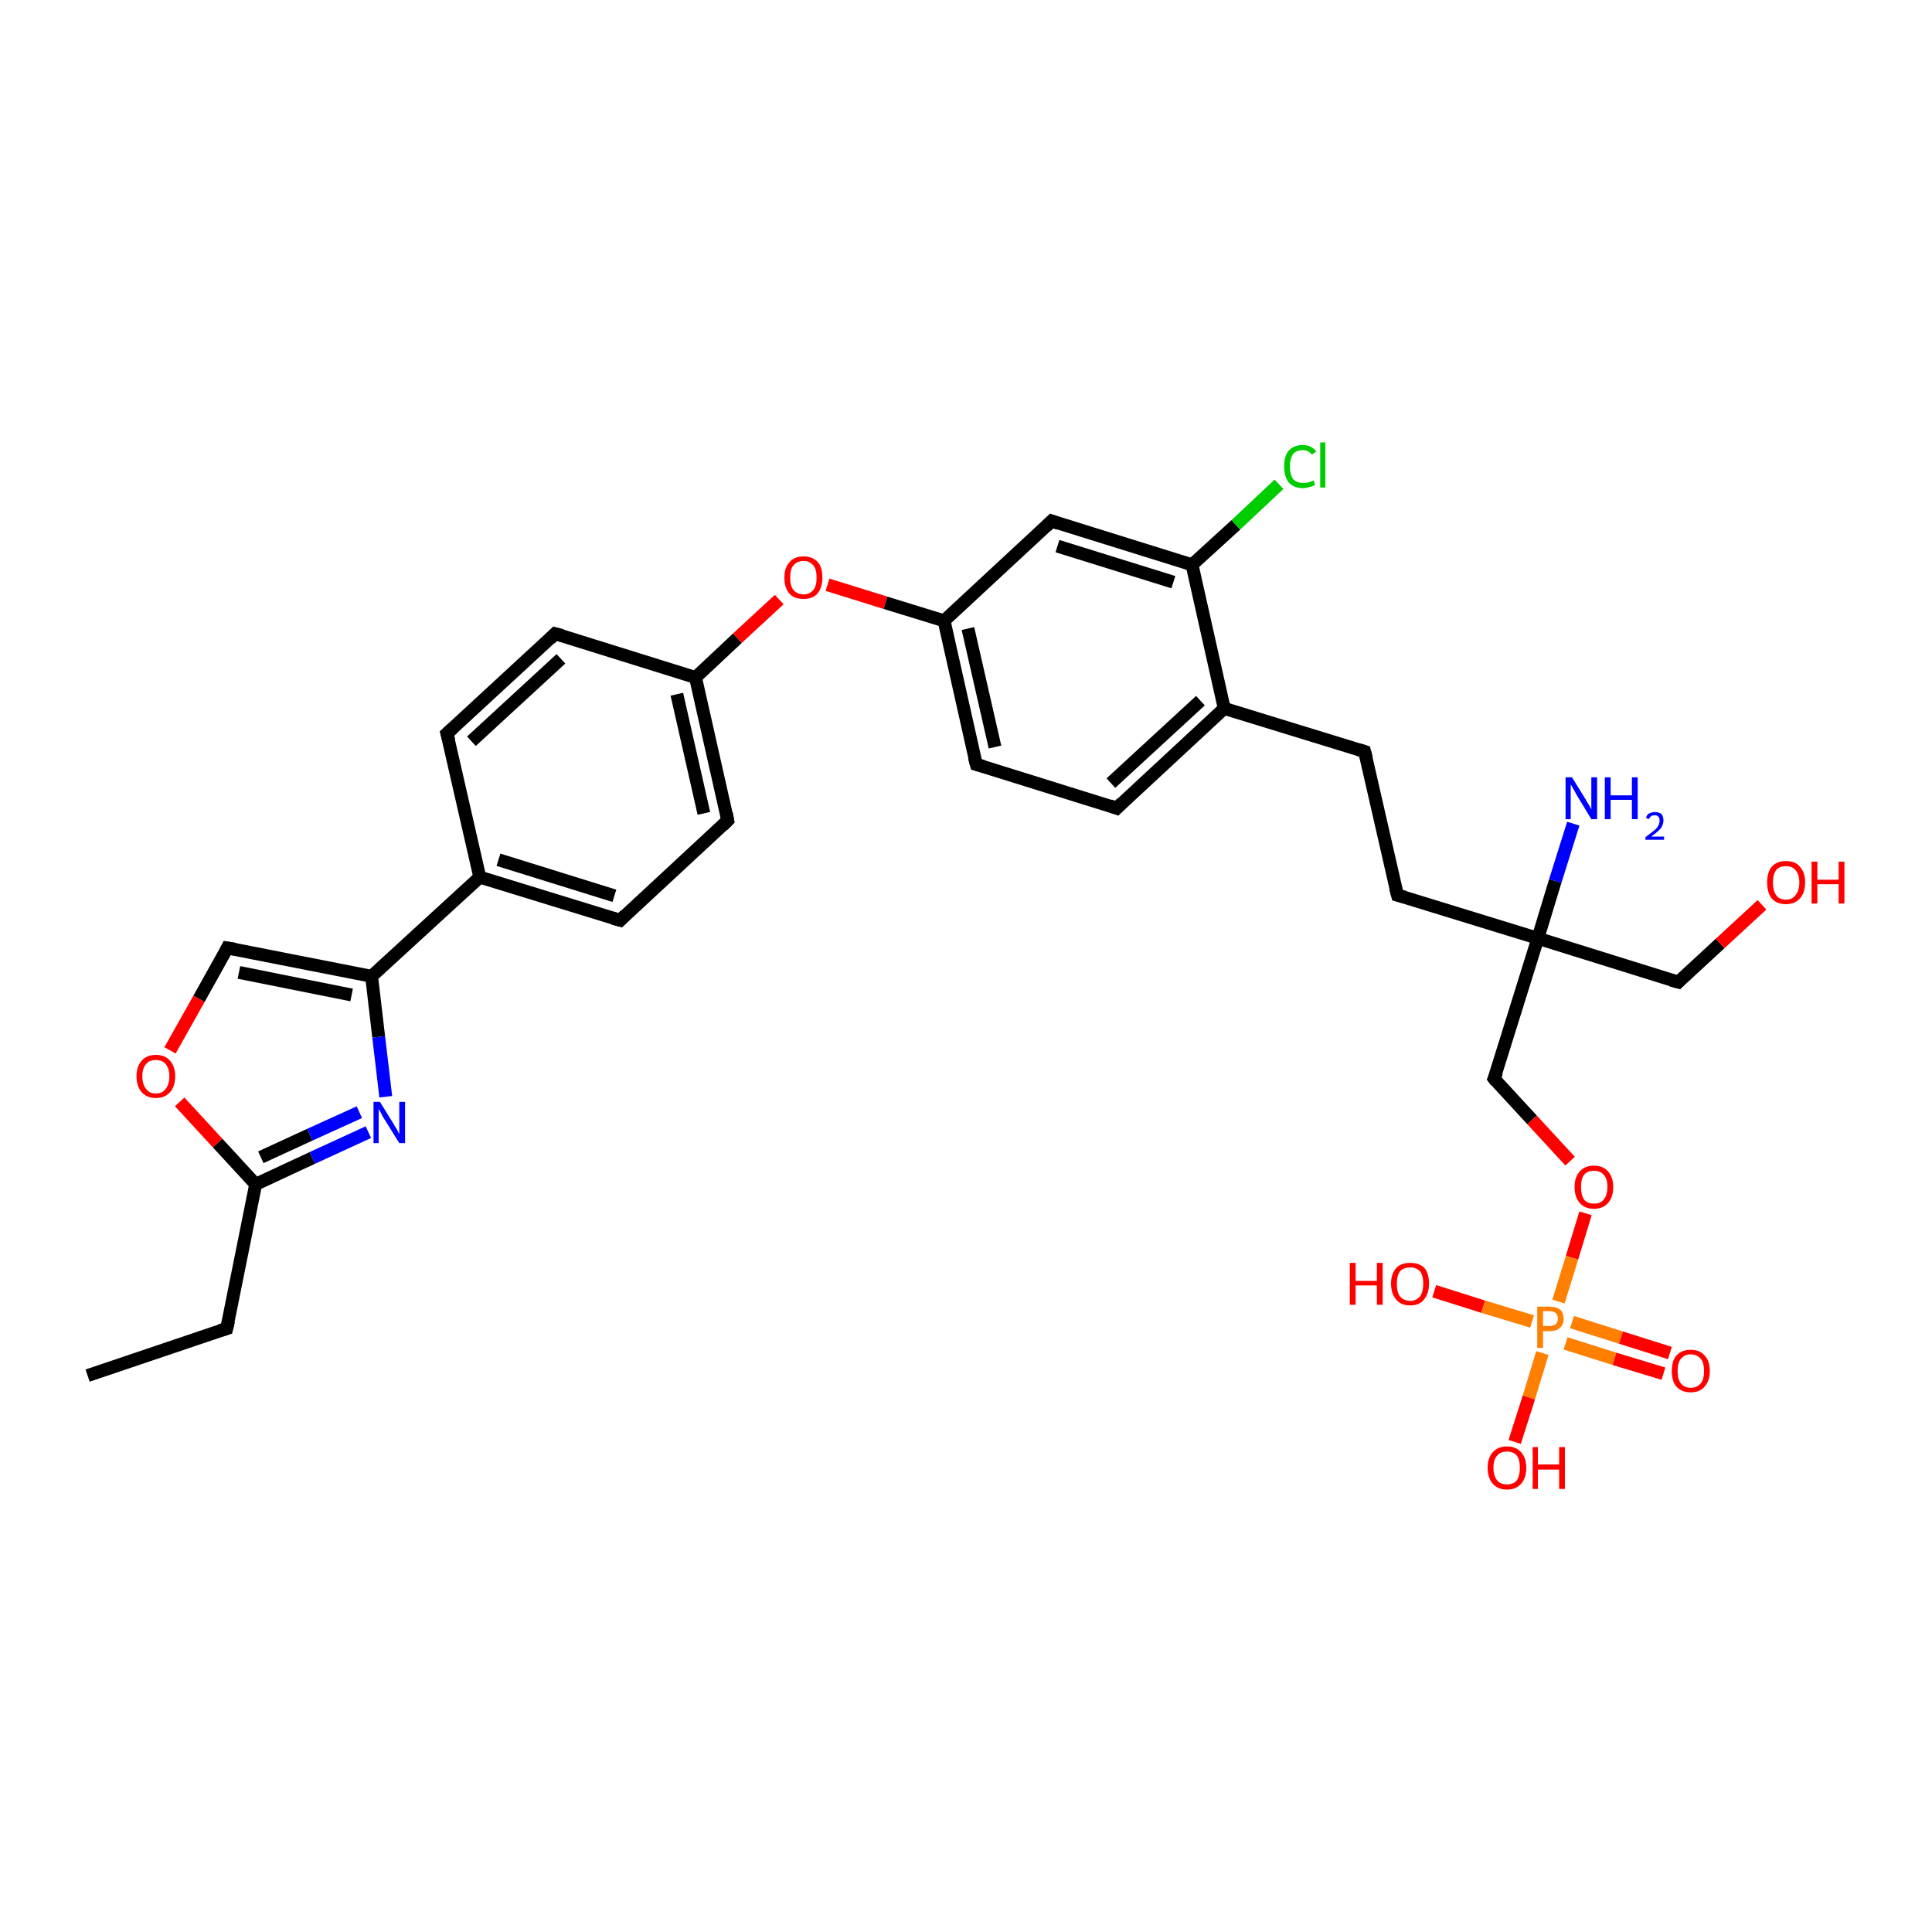 <?xml version='1.0' encoding='iso-8859-1'?>
<svg version='1.1' baseProfile='full'
              xmlns='http://www.w3.org/2000/svg'
                      xmlns:rdkit='http://www.rdkit.org/xml'
                      xmlns:xlink='http://www.w3.org/1999/xlink'
                  xml:space='preserve'
width='300px' height='300px' viewBox='0 0 300 300'>
<!-- END OF HEADER -->
<rect style='opacity:1.0;fill:#FFFFFF;stroke:none' width='300.0' height='300.0' x='0.0' y='0.0'> </rect>
<path class='bond-0 atom-0 atom-1' d='M 13.6,213.6 L 35.2,206.3' style='fill:none;fill-rule:evenodd;stroke:#000000;stroke-width:2.0px;stroke-linecap:butt;stroke-linejoin:miter;stroke-opacity:1' />
<path class='bond-1 atom-1 atom-2' d='M 35.2,206.3 L 39.7,183.9' style='fill:none;fill-rule:evenodd;stroke:#000000;stroke-width:2.0px;stroke-linecap:butt;stroke-linejoin:miter;stroke-opacity:1' />
<path class='bond-2 atom-2 atom-3' d='M 39.7,183.9 L 48.5,179.8' style='fill:none;fill-rule:evenodd;stroke:#000000;stroke-width:2.0px;stroke-linecap:butt;stroke-linejoin:miter;stroke-opacity:1' />
<path class='bond-2 atom-2 atom-3' d='M 48.5,179.8 L 57.2,175.8' style='fill:none;fill-rule:evenodd;stroke:#0000FF;stroke-width:2.0px;stroke-linecap:butt;stroke-linejoin:miter;stroke-opacity:1' />
<path class='bond-2 atom-2 atom-3' d='M 40.5,179.7 L 48.1,176.2' style='fill:none;fill-rule:evenodd;stroke:#000000;stroke-width:2.0px;stroke-linecap:butt;stroke-linejoin:miter;stroke-opacity:1' />
<path class='bond-2 atom-2 atom-3' d='M 48.1,176.2 L 55.8,172.7' style='fill:none;fill-rule:evenodd;stroke:#0000FF;stroke-width:2.0px;stroke-linecap:butt;stroke-linejoin:miter;stroke-opacity:1' />
<path class='bond-3 atom-3 atom-4' d='M 59.9,170.3 L 58.8,161.0' style='fill:none;fill-rule:evenodd;stroke:#0000FF;stroke-width:2.0px;stroke-linecap:butt;stroke-linejoin:miter;stroke-opacity:1' />
<path class='bond-3 atom-3 atom-4' d='M 58.8,161.0 L 57.7,151.6' style='fill:none;fill-rule:evenodd;stroke:#000000;stroke-width:2.0px;stroke-linecap:butt;stroke-linejoin:miter;stroke-opacity:1' />
<path class='bond-4 atom-4 atom-5' d='M 57.7,151.6 L 74.5,136.2' style='fill:none;fill-rule:evenodd;stroke:#000000;stroke-width:2.0px;stroke-linecap:butt;stroke-linejoin:miter;stroke-opacity:1' />
<path class='bond-5 atom-5 atom-6' d='M 74.5,136.2 L 96.3,142.9' style='fill:none;fill-rule:evenodd;stroke:#000000;stroke-width:2.0px;stroke-linecap:butt;stroke-linejoin:miter;stroke-opacity:1' />
<path class='bond-5 atom-5 atom-6' d='M 77.4,133.5 L 95.4,139.1' style='fill:none;fill-rule:evenodd;stroke:#000000;stroke-width:2.0px;stroke-linecap:butt;stroke-linejoin:miter;stroke-opacity:1' />
<path class='bond-6 atom-6 atom-7' d='M 96.3,142.9 L 113.0,127.4' style='fill:none;fill-rule:evenodd;stroke:#000000;stroke-width:2.0px;stroke-linecap:butt;stroke-linejoin:miter;stroke-opacity:1' />
<path class='bond-7 atom-7 atom-8' d='M 113.0,127.4 L 108.0,105.2' style='fill:none;fill-rule:evenodd;stroke:#000000;stroke-width:2.0px;stroke-linecap:butt;stroke-linejoin:miter;stroke-opacity:1' />
<path class='bond-7 atom-7 atom-8' d='M 109.3,126.3 L 105.1,107.8' style='fill:none;fill-rule:evenodd;stroke:#000000;stroke-width:2.0px;stroke-linecap:butt;stroke-linejoin:miter;stroke-opacity:1' />
<path class='bond-8 atom-8 atom-9' d='M 108.0,105.2 L 114.5,99.1' style='fill:none;fill-rule:evenodd;stroke:#000000;stroke-width:2.0px;stroke-linecap:butt;stroke-linejoin:miter;stroke-opacity:1' />
<path class='bond-8 atom-8 atom-9' d='M 114.5,99.1 L 121.0,93.1' style='fill:none;fill-rule:evenodd;stroke:#FF0000;stroke-width:2.0px;stroke-linecap:butt;stroke-linejoin:miter;stroke-opacity:1' />
<path class='bond-9 atom-9 atom-10' d='M 128.5,90.8 L 137.5,93.6' style='fill:none;fill-rule:evenodd;stroke:#FF0000;stroke-width:2.0px;stroke-linecap:butt;stroke-linejoin:miter;stroke-opacity:1' />
<path class='bond-9 atom-9 atom-10' d='M 137.5,93.6 L 146.6,96.4' style='fill:none;fill-rule:evenodd;stroke:#000000;stroke-width:2.0px;stroke-linecap:butt;stroke-linejoin:miter;stroke-opacity:1' />
<path class='bond-10 atom-10 atom-11' d='M 146.6,96.4 L 151.6,118.7' style='fill:none;fill-rule:evenodd;stroke:#000000;stroke-width:2.0px;stroke-linecap:butt;stroke-linejoin:miter;stroke-opacity:1' />
<path class='bond-10 atom-10 atom-11' d='M 150.3,97.6 L 154.5,116.0' style='fill:none;fill-rule:evenodd;stroke:#000000;stroke-width:2.0px;stroke-linecap:butt;stroke-linejoin:miter;stroke-opacity:1' />
<path class='bond-11 atom-11 atom-12' d='M 151.6,118.7 L 173.4,125.5' style='fill:none;fill-rule:evenodd;stroke:#000000;stroke-width:2.0px;stroke-linecap:butt;stroke-linejoin:miter;stroke-opacity:1' />
<path class='bond-12 atom-12 atom-13' d='M 173.4,125.5 L 190.1,110.0' style='fill:none;fill-rule:evenodd;stroke:#000000;stroke-width:2.0px;stroke-linecap:butt;stroke-linejoin:miter;stroke-opacity:1' />
<path class='bond-12 atom-12 atom-13' d='M 172.5,121.6 L 186.4,108.8' style='fill:none;fill-rule:evenodd;stroke:#000000;stroke-width:2.0px;stroke-linecap:butt;stroke-linejoin:miter;stroke-opacity:1' />
<path class='bond-13 atom-13 atom-14' d='M 190.1,110.0 L 211.9,116.7' style='fill:none;fill-rule:evenodd;stroke:#000000;stroke-width:2.0px;stroke-linecap:butt;stroke-linejoin:miter;stroke-opacity:1' />
<path class='bond-14 atom-14 atom-15' d='M 211.9,116.7 L 217.0,139.0' style='fill:none;fill-rule:evenodd;stroke:#000000;stroke-width:2.0px;stroke-linecap:butt;stroke-linejoin:miter;stroke-opacity:1' />
<path class='bond-15 atom-15 atom-16' d='M 217.0,139.0 L 238.8,145.7' style='fill:none;fill-rule:evenodd;stroke:#000000;stroke-width:2.0px;stroke-linecap:butt;stroke-linejoin:miter;stroke-opacity:1' />
<path class='bond-16 atom-16 atom-17' d='M 238.8,145.7 L 241.5,136.8' style='fill:none;fill-rule:evenodd;stroke:#000000;stroke-width:2.0px;stroke-linecap:butt;stroke-linejoin:miter;stroke-opacity:1' />
<path class='bond-16 atom-16 atom-17' d='M 241.5,136.8 L 244.3,127.9' style='fill:none;fill-rule:evenodd;stroke:#0000FF;stroke-width:2.0px;stroke-linecap:butt;stroke-linejoin:miter;stroke-opacity:1' />
<path class='bond-17 atom-16 atom-18' d='M 238.8,145.7 L 260.6,152.5' style='fill:none;fill-rule:evenodd;stroke:#000000;stroke-width:2.0px;stroke-linecap:butt;stroke-linejoin:miter;stroke-opacity:1' />
<path class='bond-18 atom-18 atom-19' d='M 260.6,152.5 L 267.1,146.5' style='fill:none;fill-rule:evenodd;stroke:#000000;stroke-width:2.0px;stroke-linecap:butt;stroke-linejoin:miter;stroke-opacity:1' />
<path class='bond-18 atom-18 atom-19' d='M 267.1,146.5 L 273.6,140.5' style='fill:none;fill-rule:evenodd;stroke:#FF0000;stroke-width:2.0px;stroke-linecap:butt;stroke-linejoin:miter;stroke-opacity:1' />
<path class='bond-19 atom-16 atom-20' d='M 238.8,145.7 L 232.0,167.5' style='fill:none;fill-rule:evenodd;stroke:#000000;stroke-width:2.0px;stroke-linecap:butt;stroke-linejoin:miter;stroke-opacity:1' />
<path class='bond-20 atom-20 atom-21' d='M 232.0,167.5 L 237.9,173.9' style='fill:none;fill-rule:evenodd;stroke:#000000;stroke-width:2.0px;stroke-linecap:butt;stroke-linejoin:miter;stroke-opacity:1' />
<path class='bond-20 atom-20 atom-21' d='M 237.9,173.9 L 243.8,180.3' style='fill:none;fill-rule:evenodd;stroke:#FF0000;stroke-width:2.0px;stroke-linecap:butt;stroke-linejoin:miter;stroke-opacity:1' />
<path class='bond-21 atom-21 atom-22' d='M 246.2,188.4 L 244.1,195.3' style='fill:none;fill-rule:evenodd;stroke:#FF0000;stroke-width:2.0px;stroke-linecap:butt;stroke-linejoin:miter;stroke-opacity:1' />
<path class='bond-21 atom-21 atom-22' d='M 244.1,195.3 L 242.0,202.1' style='fill:none;fill-rule:evenodd;stroke:#FF7F00;stroke-width:2.0px;stroke-linecap:butt;stroke-linejoin:miter;stroke-opacity:1' />
<path class='bond-22 atom-22 atom-23' d='M 243.1,208.6 L 250.7,211.0' style='fill:none;fill-rule:evenodd;stroke:#FF7F00;stroke-width:2.0px;stroke-linecap:butt;stroke-linejoin:miter;stroke-opacity:1' />
<path class='bond-22 atom-22 atom-23' d='M 250.7,211.0 L 258.3,213.3' style='fill:none;fill-rule:evenodd;stroke:#FF0000;stroke-width:2.0px;stroke-linecap:butt;stroke-linejoin:miter;stroke-opacity:1' />
<path class='bond-22 atom-22 atom-23' d='M 244.1,205.3 L 251.7,207.7' style='fill:none;fill-rule:evenodd;stroke:#FF7F00;stroke-width:2.0px;stroke-linecap:butt;stroke-linejoin:miter;stroke-opacity:1' />
<path class='bond-22 atom-22 atom-23' d='M 251.7,207.7 L 259.3,210.1' style='fill:none;fill-rule:evenodd;stroke:#FF0000;stroke-width:2.0px;stroke-linecap:butt;stroke-linejoin:miter;stroke-opacity:1' />
<path class='bond-23 atom-22 atom-24' d='M 237.9,205.2 L 230.3,202.9' style='fill:none;fill-rule:evenodd;stroke:#FF7F00;stroke-width:2.0px;stroke-linecap:butt;stroke-linejoin:miter;stroke-opacity:1' />
<path class='bond-23 atom-22 atom-24' d='M 230.3,202.9 L 222.7,200.5' style='fill:none;fill-rule:evenodd;stroke:#FF0000;stroke-width:2.0px;stroke-linecap:butt;stroke-linejoin:miter;stroke-opacity:1' />
<path class='bond-24 atom-22 atom-25' d='M 239.5,210.1 L 237.4,217.0' style='fill:none;fill-rule:evenodd;stroke:#FF7F00;stroke-width:2.0px;stroke-linecap:butt;stroke-linejoin:miter;stroke-opacity:1' />
<path class='bond-24 atom-22 atom-25' d='M 237.4,217.0 L 235.2,223.9' style='fill:none;fill-rule:evenodd;stroke:#FF0000;stroke-width:2.0px;stroke-linecap:butt;stroke-linejoin:miter;stroke-opacity:1' />
<path class='bond-25 atom-13 atom-26' d='M 190.1,110.0 L 185.1,87.7' style='fill:none;fill-rule:evenodd;stroke:#000000;stroke-width:2.0px;stroke-linecap:butt;stroke-linejoin:miter;stroke-opacity:1' />
<path class='bond-26 atom-26 atom-27' d='M 185.1,87.7 L 191.9,81.5' style='fill:none;fill-rule:evenodd;stroke:#000000;stroke-width:2.0px;stroke-linecap:butt;stroke-linejoin:miter;stroke-opacity:1' />
<path class='bond-26 atom-26 atom-27' d='M 191.9,81.5 L 198.6,75.2' style='fill:none;fill-rule:evenodd;stroke:#00CC00;stroke-width:2.0px;stroke-linecap:butt;stroke-linejoin:miter;stroke-opacity:1' />
<path class='bond-27 atom-26 atom-28' d='M 185.1,87.7 L 163.3,80.9' style='fill:none;fill-rule:evenodd;stroke:#000000;stroke-width:2.0px;stroke-linecap:butt;stroke-linejoin:miter;stroke-opacity:1' />
<path class='bond-27 atom-26 atom-28' d='M 182.2,90.4 L 164.2,84.8' style='fill:none;fill-rule:evenodd;stroke:#000000;stroke-width:2.0px;stroke-linecap:butt;stroke-linejoin:miter;stroke-opacity:1' />
<path class='bond-28 atom-8 atom-29' d='M 108.0,105.2 L 86.2,98.4' style='fill:none;fill-rule:evenodd;stroke:#000000;stroke-width:2.0px;stroke-linecap:butt;stroke-linejoin:miter;stroke-opacity:1' />
<path class='bond-29 atom-29 atom-30' d='M 86.2,98.4 L 69.4,113.9' style='fill:none;fill-rule:evenodd;stroke:#000000;stroke-width:2.0px;stroke-linecap:butt;stroke-linejoin:miter;stroke-opacity:1' />
<path class='bond-29 atom-29 atom-30' d='M 87.1,102.3 L 73.2,115.1' style='fill:none;fill-rule:evenodd;stroke:#000000;stroke-width:2.0px;stroke-linecap:butt;stroke-linejoin:miter;stroke-opacity:1' />
<path class='bond-30 atom-4 atom-31' d='M 57.7,151.6 L 35.3,147.2' style='fill:none;fill-rule:evenodd;stroke:#000000;stroke-width:2.0px;stroke-linecap:butt;stroke-linejoin:miter;stroke-opacity:1' />
<path class='bond-30 atom-4 atom-31' d='M 54.6,154.5 L 37.1,151.0' style='fill:none;fill-rule:evenodd;stroke:#000000;stroke-width:2.0px;stroke-linecap:butt;stroke-linejoin:miter;stroke-opacity:1' />
<path class='bond-31 atom-31 atom-32' d='M 35.3,147.2 L 30.9,155.1' style='fill:none;fill-rule:evenodd;stroke:#000000;stroke-width:2.0px;stroke-linecap:butt;stroke-linejoin:miter;stroke-opacity:1' />
<path class='bond-31 atom-31 atom-32' d='M 30.9,155.1 L 26.4,163.1' style='fill:none;fill-rule:evenodd;stroke:#FF0000;stroke-width:2.0px;stroke-linecap:butt;stroke-linejoin:miter;stroke-opacity:1' />
<path class='bond-32 atom-32 atom-2' d='M 27.9,171.1 L 33.8,177.5' style='fill:none;fill-rule:evenodd;stroke:#FF0000;stroke-width:2.0px;stroke-linecap:butt;stroke-linejoin:miter;stroke-opacity:1' />
<path class='bond-32 atom-32 atom-2' d='M 33.8,177.5 L 39.7,183.9' style='fill:none;fill-rule:evenodd;stroke:#000000;stroke-width:2.0px;stroke-linecap:butt;stroke-linejoin:miter;stroke-opacity:1' />
<path class='bond-33 atom-30 atom-5' d='M 69.4,113.9 L 74.5,136.2' style='fill:none;fill-rule:evenodd;stroke:#000000;stroke-width:2.0px;stroke-linecap:butt;stroke-linejoin:miter;stroke-opacity:1' />
<path class='bond-34 atom-28 atom-10' d='M 163.3,80.9 L 146.6,96.4' style='fill:none;fill-rule:evenodd;stroke:#000000;stroke-width:2.0px;stroke-linecap:butt;stroke-linejoin:miter;stroke-opacity:1' />
<path d='M 34.2,206.6 L 35.2,206.3 L 35.5,205.1' style='fill:none;stroke:#000000;stroke-width:2.0px;stroke-linecap:butt;stroke-linejoin:miter;stroke-opacity:1;' />
<path d='M 95.2,142.6 L 96.3,142.9 L 97.1,142.1' style='fill:none;stroke:#000000;stroke-width:2.0px;stroke-linecap:butt;stroke-linejoin:miter;stroke-opacity:1;' />
<path d='M 112.2,128.2 L 113.0,127.4 L 112.8,126.3' style='fill:none;stroke:#000000;stroke-width:2.0px;stroke-linecap:butt;stroke-linejoin:miter;stroke-opacity:1;' />
<path d='M 151.3,117.6 L 151.6,118.7 L 152.7,119.0' style='fill:none;stroke:#000000;stroke-width:2.0px;stroke-linecap:butt;stroke-linejoin:miter;stroke-opacity:1;' />
<path d='M 172.3,125.1 L 173.4,125.5 L 174.2,124.7' style='fill:none;stroke:#000000;stroke-width:2.0px;stroke-linecap:butt;stroke-linejoin:miter;stroke-opacity:1;' />
<path d='M 210.9,116.4 L 211.9,116.7 L 212.2,117.8' style='fill:none;stroke:#000000;stroke-width:2.0px;stroke-linecap:butt;stroke-linejoin:miter;stroke-opacity:1;' />
<path d='M 216.7,137.9 L 217.0,139.0 L 218.1,139.3' style='fill:none;stroke:#000000;stroke-width:2.0px;stroke-linecap:butt;stroke-linejoin:miter;stroke-opacity:1;' />
<path d='M 259.5,152.2 L 260.6,152.5 L 260.9,152.2' style='fill:none;stroke:#000000;stroke-width:2.0px;stroke-linecap:butt;stroke-linejoin:miter;stroke-opacity:1;' />
<path d='M 232.4,166.5 L 232.0,167.5 L 232.3,167.9' style='fill:none;stroke:#000000;stroke-width:2.0px;stroke-linecap:butt;stroke-linejoin:miter;stroke-opacity:1;' />
<path d='M 164.4,81.3 L 163.3,80.9 L 162.5,81.7' style='fill:none;stroke:#000000;stroke-width:2.0px;stroke-linecap:butt;stroke-linejoin:miter;stroke-opacity:1;' />
<path d='M 87.3,98.7 L 86.2,98.4 L 85.4,99.2' style='fill:none;stroke:#000000;stroke-width:2.0px;stroke-linecap:butt;stroke-linejoin:miter;stroke-opacity:1;' />
<path d='M 70.3,113.1 L 69.4,113.9 L 69.7,115.0' style='fill:none;stroke:#000000;stroke-width:2.0px;stroke-linecap:butt;stroke-linejoin:miter;stroke-opacity:1;' />
<path d='M 36.5,147.4 L 35.3,147.2 L 35.1,147.6' style='fill:none;stroke:#000000;stroke-width:2.0px;stroke-linecap:butt;stroke-linejoin:miter;stroke-opacity:1;' />
<path class='atom-3' d='M 59.0 171.1
L 61.1 174.5
Q 61.3 174.8, 61.7 175.5
Q 62.0 176.1, 62.0 176.1
L 62.0 171.1
L 62.9 171.1
L 62.9 177.5
L 62.0 177.5
L 59.7 173.8
Q 59.4 173.4, 59.2 172.9
Q 58.9 172.4, 58.8 172.2
L 58.8 177.5
L 58.0 177.5
L 58.0 171.1
L 59.0 171.1
' fill='#0000FF'/>
<path class='atom-9' d='M 121.8 89.7
Q 121.8 88.1, 122.6 87.3
Q 123.3 86.4, 124.8 86.4
Q 126.2 86.4, 127.0 87.3
Q 127.7 88.1, 127.7 89.7
Q 127.7 91.3, 126.9 92.2
Q 126.2 93.0, 124.8 93.0
Q 123.3 93.0, 122.6 92.2
Q 121.8 91.3, 121.8 89.7
M 124.8 92.3
Q 125.7 92.3, 126.3 91.6
Q 126.8 91.0, 126.8 89.7
Q 126.8 88.4, 126.3 87.8
Q 125.7 87.1, 124.8 87.1
Q 123.8 87.1, 123.2 87.8
Q 122.7 88.4, 122.7 89.7
Q 122.7 91.0, 123.2 91.6
Q 123.8 92.3, 124.8 92.3
' fill='#FF0000'/>
<path class='atom-17' d='M 244.1 120.7
L 246.2 124.1
Q 246.4 124.5, 246.8 125.1
Q 247.1 125.7, 247.1 125.7
L 247.1 120.7
L 248.0 120.7
L 248.0 127.2
L 247.1 127.2
L 244.8 123.4
Q 244.6 123.0, 244.3 122.5
Q 244.0 122.0, 243.9 121.8
L 243.9 127.2
L 243.1 127.2
L 243.1 120.7
L 244.1 120.7
' fill='#0000FF'/>
<path class='atom-17' d='M 249.2 120.7
L 250.1 120.7
L 250.1 123.5
L 253.4 123.5
L 253.4 120.7
L 254.3 120.7
L 254.3 127.2
L 253.4 127.2
L 253.4 124.2
L 250.1 124.2
L 250.1 127.2
L 249.2 127.2
L 249.2 120.7
' fill='#0000FF'/>
<path class='atom-17' d='M 255.6 127.0
Q 255.7 126.5, 256.1 126.3
Q 256.5 126.1, 257.0 126.1
Q 257.6 126.1, 258.0 126.4
Q 258.3 126.8, 258.3 127.4
Q 258.3 128.0, 257.9 128.6
Q 257.4 129.2, 256.4 129.9
L 258.4 129.9
L 258.4 130.4
L 255.5 130.4
L 255.5 130.0
Q 256.3 129.4, 256.8 129.0
Q 257.3 128.6, 257.5 128.2
Q 257.7 127.8, 257.7 127.4
Q 257.7 127.0, 257.5 126.8
Q 257.3 126.6, 257.0 126.6
Q 256.6 126.6, 256.4 126.7
Q 256.2 126.9, 256.0 127.2
L 255.6 127.0
' fill='#0000FF'/>
<path class='atom-19' d='M 274.4 137.0
Q 274.4 135.5, 275.1 134.6
Q 275.9 133.7, 277.3 133.7
Q 278.8 133.7, 279.5 134.6
Q 280.3 135.5, 280.3 137.0
Q 280.3 138.6, 279.5 139.5
Q 278.7 140.4, 277.3 140.4
Q 275.9 140.4, 275.1 139.5
Q 274.4 138.6, 274.4 137.0
M 277.3 139.7
Q 278.3 139.7, 278.8 139.0
Q 279.4 138.3, 279.4 137.0
Q 279.4 135.8, 278.8 135.1
Q 278.3 134.5, 277.3 134.5
Q 276.3 134.5, 275.8 135.1
Q 275.3 135.8, 275.3 137.0
Q 275.3 138.3, 275.8 139.0
Q 276.3 139.7, 277.3 139.7
' fill='#FF0000'/>
<path class='atom-19' d='M 281.3 133.8
L 282.2 133.8
L 282.2 136.6
L 285.5 136.6
L 285.5 133.8
L 286.4 133.8
L 286.4 140.3
L 285.5 140.3
L 285.5 137.3
L 282.2 137.3
L 282.2 140.3
L 281.3 140.3
L 281.3 133.8
' fill='#FF0000'/>
<path class='atom-21' d='M 244.5 184.3
Q 244.5 182.8, 245.3 181.9
Q 246.1 181.0, 247.5 181.0
Q 248.9 181.0, 249.7 181.9
Q 250.5 182.8, 250.5 184.3
Q 250.5 185.9, 249.7 186.8
Q 248.9 187.7, 247.5 187.7
Q 246.1 187.7, 245.3 186.8
Q 244.5 185.9, 244.5 184.3
M 247.5 186.9
Q 248.5 186.9, 249.0 186.3
Q 249.6 185.6, 249.6 184.3
Q 249.6 183.0, 249.0 182.4
Q 248.5 181.8, 247.5 181.8
Q 246.5 181.8, 246.0 182.4
Q 245.5 183.0, 245.5 184.3
Q 245.5 185.6, 246.0 186.3
Q 246.5 186.9, 247.5 186.9
' fill='#FF0000'/>
<path class='atom-22' d='M 240.6 202.9
Q 241.7 202.9, 242.3 203.4
Q 242.8 203.9, 242.8 204.8
Q 242.8 205.7, 242.2 206.2
Q 241.7 206.7, 240.6 206.7
L 239.6 206.7
L 239.6 209.3
L 238.7 209.3
L 238.7 202.9
L 240.6 202.9
M 240.6 205.9
Q 241.2 205.9, 241.6 205.6
Q 241.9 205.3, 241.9 204.8
Q 241.9 204.2, 241.6 203.9
Q 241.2 203.6, 240.6 203.6
L 239.6 203.6
L 239.6 205.9
L 240.6 205.9
' fill='#FF7F00'/>
<path class='atom-23' d='M 259.6 212.9
Q 259.6 211.3, 260.3 210.5
Q 261.1 209.6, 262.5 209.6
Q 264.0 209.6, 264.7 210.5
Q 265.5 211.3, 265.5 212.9
Q 265.5 214.4, 264.7 215.3
Q 264.0 216.2, 262.5 216.2
Q 261.1 216.2, 260.3 215.3
Q 259.6 214.5, 259.6 212.9
M 262.5 215.5
Q 263.5 215.5, 264.1 214.8
Q 264.6 214.2, 264.6 212.9
Q 264.6 211.6, 264.1 211.0
Q 263.5 210.3, 262.5 210.3
Q 261.6 210.3, 261.0 211.0
Q 260.5 211.6, 260.5 212.9
Q 260.5 214.2, 261.0 214.8
Q 261.6 215.5, 262.5 215.5
' fill='#FF0000'/>
<path class='atom-24' d='M 209.6 196.1
L 210.5 196.1
L 210.5 198.9
L 213.8 198.9
L 213.8 196.1
L 214.7 196.1
L 214.7 202.6
L 213.8 202.6
L 213.8 199.6
L 210.5 199.6
L 210.5 202.6
L 209.6 202.6
L 209.6 196.1
' fill='#FF0000'/>
<path class='atom-24' d='M 216.0 199.3
Q 216.0 197.8, 216.8 196.9
Q 217.5 196.1, 219.0 196.1
Q 220.4 196.1, 221.2 196.9
Q 221.9 197.8, 221.9 199.3
Q 221.9 200.9, 221.1 201.8
Q 220.4 202.7, 219.0 202.7
Q 217.5 202.7, 216.8 201.8
Q 216.0 200.9, 216.0 199.3
M 219.0 202.0
Q 219.9 202.0, 220.5 201.3
Q 221.0 200.6, 221.0 199.3
Q 221.0 198.1, 220.5 197.4
Q 219.9 196.8, 219.0 196.8
Q 218.0 196.8, 217.4 197.4
Q 216.9 198.1, 216.9 199.3
Q 216.9 200.7, 217.4 201.3
Q 218.0 202.0, 219.0 202.0
' fill='#FF0000'/>
<path class='atom-25' d='M 231.0 227.9
Q 231.0 226.4, 231.8 225.5
Q 232.6 224.6, 234.0 224.6
Q 235.4 224.6, 236.2 225.5
Q 237.0 226.4, 237.0 227.9
Q 237.0 229.5, 236.2 230.4
Q 235.4 231.3, 234.0 231.3
Q 232.6 231.3, 231.8 230.4
Q 231.0 229.5, 231.0 227.9
M 234.0 230.5
Q 235.0 230.5, 235.5 229.9
Q 236.0 229.2, 236.0 227.9
Q 236.0 226.6, 235.5 226.0
Q 235.0 225.4, 234.0 225.4
Q 233.0 225.4, 232.5 226.0
Q 231.9 226.6, 231.9 227.9
Q 231.9 229.2, 232.5 229.9
Q 233.0 230.5, 234.0 230.5
' fill='#FF0000'/>
<path class='atom-25' d='M 238.0 224.7
L 238.8 224.7
L 238.8 227.4
L 242.1 227.4
L 242.1 224.7
L 243.0 224.7
L 243.0 231.2
L 242.1 231.2
L 242.1 228.2
L 238.8 228.2
L 238.8 231.2
L 238.0 231.2
L 238.0 224.7
' fill='#FF0000'/>
<path class='atom-27' d='M 199.4 72.4
Q 199.4 70.8, 200.1 70.0
Q 200.9 69.1, 202.3 69.1
Q 203.6 69.1, 204.4 70.1
L 203.7 70.6
Q 203.2 69.9, 202.3 69.9
Q 201.3 69.9, 200.8 70.5
Q 200.3 71.2, 200.3 72.4
Q 200.3 73.7, 200.8 74.4
Q 201.4 75.0, 202.4 75.0
Q 203.1 75.0, 204.0 74.6
L 204.2 75.3
Q 203.9 75.5, 203.4 75.6
Q 202.8 75.8, 202.3 75.8
Q 200.9 75.8, 200.1 74.9
Q 199.4 74.0, 199.4 72.4
' fill='#00CC00'/>
<path class='atom-27' d='M 205.0 68.7
L 205.8 68.7
L 205.8 75.7
L 205.0 75.7
L 205.0 68.7
' fill='#00CC00'/>
<path class='atom-32' d='M 21.2 167.1
Q 21.2 165.6, 22.0 164.7
Q 22.8 163.8, 24.2 163.8
Q 25.6 163.8, 26.4 164.7
Q 27.2 165.6, 27.2 167.1
Q 27.2 168.7, 26.4 169.6
Q 25.6 170.5, 24.2 170.5
Q 22.8 170.5, 22.0 169.6
Q 21.2 168.7, 21.2 167.1
M 24.2 169.8
Q 25.2 169.8, 25.7 169.1
Q 26.3 168.4, 26.3 167.1
Q 26.3 165.9, 25.7 165.2
Q 25.2 164.6, 24.2 164.6
Q 23.2 164.6, 22.7 165.2
Q 22.1 165.9, 22.1 167.1
Q 22.1 168.4, 22.7 169.1
Q 23.2 169.8, 24.2 169.8
' fill='#FF0000'/>
</svg>
